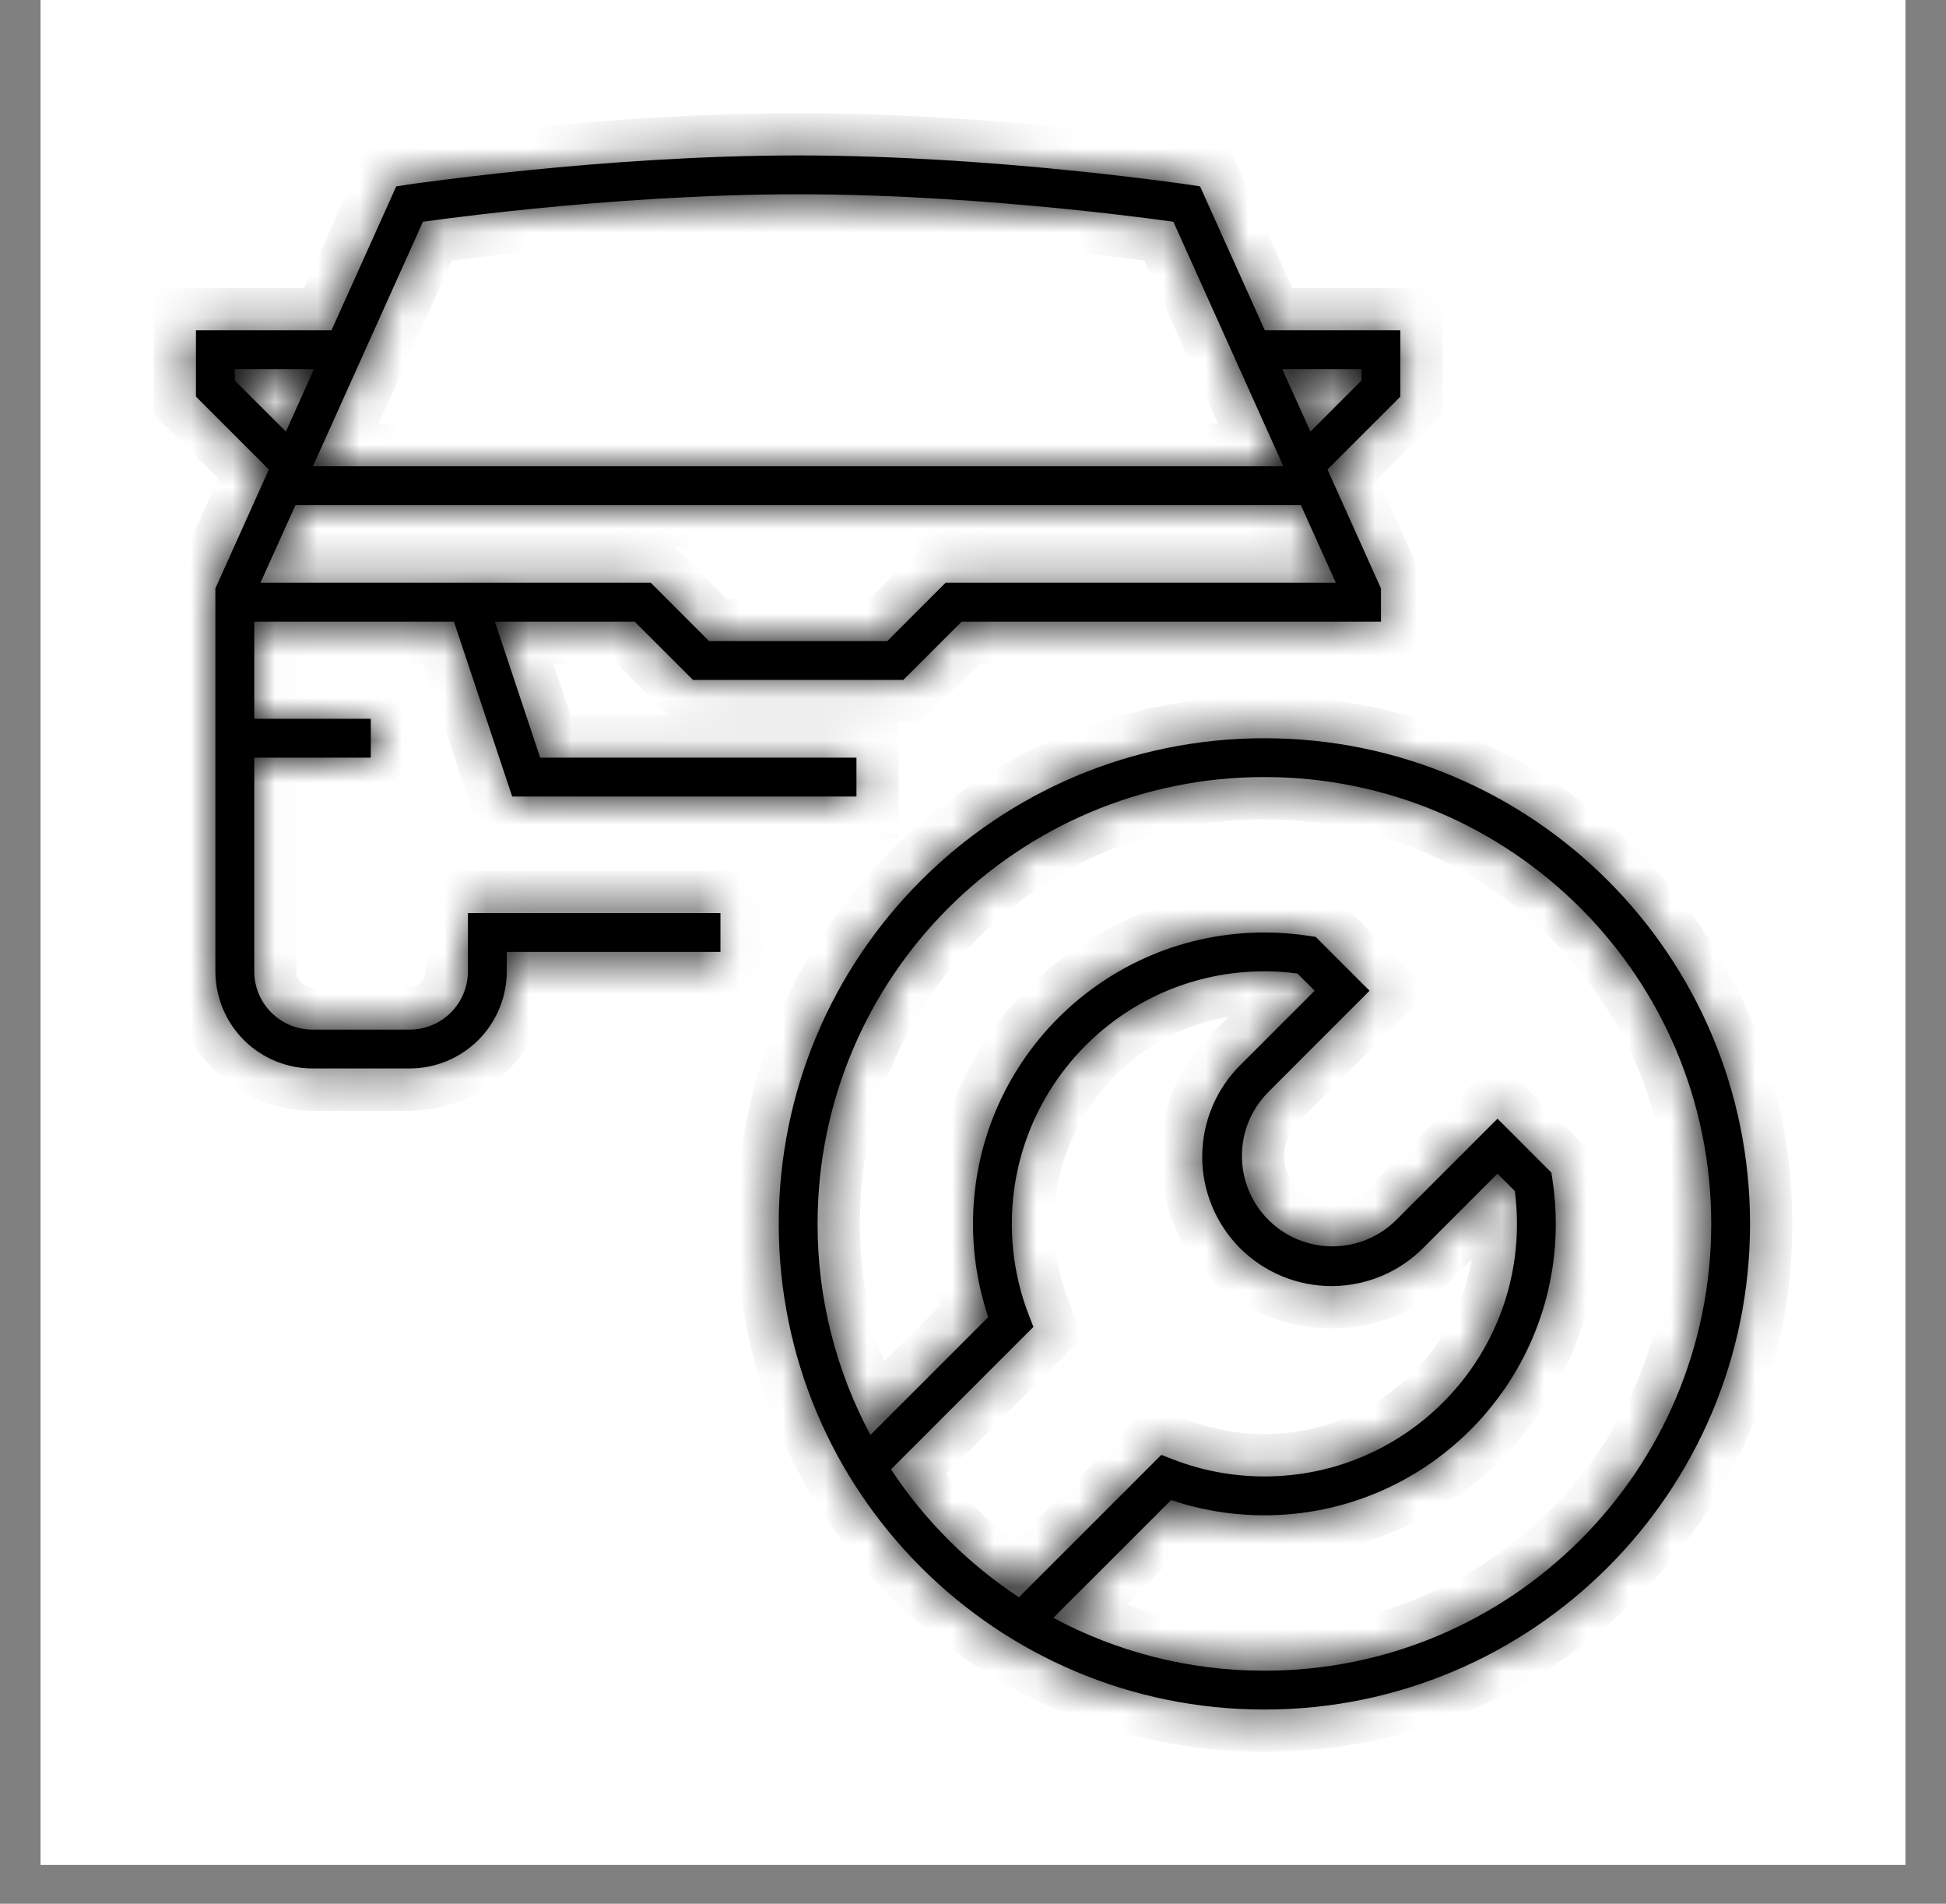 <svg width="46" height="45" viewBox="0 0 46 45" fill="none" xmlns="http://www.w3.org/2000/svg">
<rect x="0" y="0" width="46" height="45" fill="#808080" stroke="none"/>
<g id="96_d (162)">
<rect width="44.083" height="44.083" transform="translate(0.958)" fill="white"/>
<g id="Vector">
<mask id="path-1-inside-1_1493_2467" fill="white">
<path fill-rule="evenodd" clip-rule="evenodd" d="M6.157 13.776L6.984 11.94H30.75L31.577 13.776H22.351L22.216 13.911L20.973 15.154H16.761L15.518 13.911L15.384 13.776H6.157ZM6.01 14.695V16.991H8.765V17.909H6.01V22.96C6.01 23.326 6.155 23.676 6.413 23.934C6.671 24.193 7.022 24.338 7.387 24.338H9.683C10.049 24.338 10.399 24.193 10.657 23.934C10.916 23.676 11.061 23.326 11.061 22.96V21.583H17.03V22.501H11.979V22.96C11.979 23.262 11.92 23.56 11.804 23.839C11.689 24.117 11.52 24.371 11.307 24.584C11.093 24.797 10.84 24.966 10.562 25.081C10.283 25.197 9.985 25.256 9.683 25.256H7.387C6.778 25.256 6.194 25.014 5.764 24.584C5.333 24.153 5.091 23.569 5.091 22.96V13.907L5.132 13.818L6.355 11.098L4.766 9.509L4.632 9.374V7.807H7.836L9.264 4.634L9.367 4.405L9.615 4.368L9.683 4.822L9.615 4.368H9.616L9.619 4.367L9.629 4.365L9.67 4.36L9.826 4.337C10.718 4.216 11.612 4.11 12.508 4.021C14.238 3.847 16.55 3.674 18.867 3.674C21.184 3.674 23.496 3.847 25.227 4.021C26.123 4.11 27.017 4.216 27.909 4.337C27.977 4.347 28.029 4.354 28.064 4.36L28.105 4.365L28.116 4.367H28.119L28.367 4.405L28.47 4.634L29.898 7.807H33.102V9.374L32.968 9.509L31.379 11.098L32.603 13.818L32.643 13.907V14.695H22.731L21.488 15.938L21.353 16.072H16.381L16.247 15.938L15.003 14.695H11.698L12.769 17.909H20.245V18.828H12.108L12.002 18.513L10.73 14.695H6.01ZM30.976 10.202L32.184 8.994V8.725H30.311L30.976 10.202ZM7.422 8.725H5.55V8.994L6.758 10.202L7.423 8.725H7.422ZM27.736 5.241L30.337 11.021H7.397L9.998 5.241C10.863 5.123 11.73 5.021 12.599 4.934C14.312 4.763 16.592 4.592 18.867 4.592C21.142 4.592 23.422 4.763 25.135 4.934C26.004 5.021 26.871 5.123 27.736 5.241ZM19.326 28.93C19.326 23.097 24.055 18.368 29.888 18.368C35.721 18.368 40.45 23.097 40.45 28.93C40.45 34.763 35.721 39.492 29.888 39.492C28.083 39.492 26.385 39.039 24.899 38.242L27.683 35.458C28.376 35.692 29.117 35.818 29.888 35.818C33.692 35.818 36.776 32.734 36.776 28.93C36.776 28.568 36.748 28.212 36.694 27.865L36.671 27.716L36.565 27.611L35.723 26.768L35.398 26.444L35.074 26.768L33.007 28.835C32.606 29.236 32.062 29.461 31.495 29.461C30.928 29.461 30.384 29.236 29.983 28.835C29.582 28.434 29.357 27.89 29.357 27.323C29.357 26.756 29.582 26.212 29.983 25.811L32.049 23.744L32.374 23.419L32.049 23.095L31.208 22.253L31.102 22.147L30.953 22.124C30.601 22.069 30.245 22.042 29.888 22.042C26.084 22.042 23 25.126 23 28.93C23 29.7 23.127 30.442 23.36 31.134L20.576 33.919C19.753 32.385 19.324 30.671 19.326 28.93ZM21.062 34.732C21.854 35.935 22.883 36.964 24.085 37.756L27.24 34.602L27.452 34.39L27.731 34.498C28.4 34.757 29.127 34.9 29.888 34.9C33.185 34.9 35.858 32.227 35.858 28.93C35.858 28.666 35.841 28.406 35.807 28.152L35.398 27.743L33.657 29.484C33.374 29.772 33.037 30.002 32.665 30.159C32.292 30.316 31.893 30.398 31.489 30.4C31.085 30.402 30.685 30.324 30.312 30.17C29.938 30.016 29.599 29.79 29.313 29.505C29.028 29.219 28.802 28.88 28.648 28.506C28.494 28.133 28.416 27.733 28.418 27.329C28.42 26.925 28.502 26.525 28.659 26.153C28.816 25.781 29.046 25.444 29.334 25.161L31.076 23.419L30.667 23.011C30.409 22.977 30.148 22.96 29.888 22.96C26.591 22.96 23.918 25.633 23.918 28.93C23.918 29.691 24.061 30.418 24.32 31.087L24.428 31.366L24.216 31.577L21.062 34.732ZM29.888 17.45C23.548 17.45 18.408 22.59 18.408 28.93C18.408 35.27 23.548 40.41 29.888 40.41C36.228 40.41 41.368 35.27 41.368 28.93C41.368 22.59 36.228 17.45 29.888 17.45Z"/>
</mask>
<path fill-rule="evenodd" clip-rule="evenodd" d="M6.157 13.776L6.984 11.94H30.75L31.577 13.776H22.351L22.216 13.911L20.973 15.154H16.761L15.518 13.911L15.384 13.776H6.157ZM6.01 14.695V16.991H8.765V17.909H6.01V22.96C6.01 23.326 6.155 23.676 6.413 23.934C6.671 24.193 7.022 24.338 7.387 24.338H9.683C10.049 24.338 10.399 24.193 10.657 23.934C10.916 23.676 11.061 23.326 11.061 22.96V21.583H17.03V22.501H11.979V22.96C11.979 23.262 11.92 23.56 11.804 23.839C11.689 24.117 11.52 24.371 11.307 24.584C11.093 24.797 10.84 24.966 10.562 25.081C10.283 25.197 9.985 25.256 9.683 25.256H7.387C6.778 25.256 6.194 25.014 5.764 24.584C5.333 24.153 5.091 23.569 5.091 22.96V13.907L5.132 13.818L6.355 11.098L4.766 9.509L4.632 9.374V7.807H7.836L9.264 4.634L9.367 4.405L9.615 4.368L9.683 4.822L9.615 4.368H9.616L9.619 4.367L9.629 4.365L9.67 4.36L9.826 4.337C10.718 4.216 11.612 4.11 12.508 4.021C14.238 3.847 16.55 3.674 18.867 3.674C21.184 3.674 23.496 3.847 25.227 4.021C26.123 4.11 27.017 4.216 27.909 4.337C27.977 4.347 28.029 4.354 28.064 4.36L28.105 4.365L28.116 4.367H28.119L28.367 4.405L28.47 4.634L29.898 7.807H33.102V9.374L32.968 9.509L31.379 11.098L32.603 13.818L32.643 13.907V14.695H22.731L21.488 15.938L21.353 16.072H16.381L16.247 15.938L15.003 14.695H11.698L12.769 17.909H20.245V18.828H12.108L12.002 18.513L10.73 14.695H6.01ZM30.976 10.202L32.184 8.994V8.725H30.311L30.976 10.202ZM7.422 8.725H5.55V8.994L6.758 10.202L7.423 8.725H7.422ZM27.736 5.241L30.337 11.021H7.397L9.998 5.241C10.863 5.123 11.73 5.021 12.599 4.934C14.312 4.763 16.592 4.592 18.867 4.592C21.142 4.592 23.422 4.763 25.135 4.934C26.004 5.021 26.871 5.123 27.736 5.241ZM19.326 28.93C19.326 23.097 24.055 18.368 29.888 18.368C35.721 18.368 40.45 23.097 40.45 28.93C40.45 34.763 35.721 39.492 29.888 39.492C28.083 39.492 26.385 39.039 24.899 38.242L27.683 35.458C28.376 35.692 29.117 35.818 29.888 35.818C33.692 35.818 36.776 32.734 36.776 28.93C36.776 28.568 36.748 28.212 36.694 27.865L36.671 27.716L36.565 27.611L35.723 26.768L35.398 26.444L35.074 26.768L33.007 28.835C32.606 29.236 32.062 29.461 31.495 29.461C30.928 29.461 30.384 29.236 29.983 28.835C29.582 28.434 29.357 27.89 29.357 27.323C29.357 26.756 29.582 26.212 29.983 25.811L32.049 23.744L32.374 23.419L32.049 23.095L31.208 22.253L31.102 22.147L30.953 22.124C30.601 22.069 30.245 22.042 29.888 22.042C26.084 22.042 23 25.126 23 28.93C23 29.7 23.127 30.442 23.36 31.134L20.576 33.919C19.753 32.385 19.324 30.671 19.326 28.93ZM21.062 34.732C21.854 35.935 22.883 36.964 24.085 37.756L27.24 34.602L27.452 34.39L27.731 34.498C28.4 34.757 29.127 34.9 29.888 34.9C33.185 34.9 35.858 32.227 35.858 28.93C35.858 28.666 35.841 28.406 35.807 28.152L35.398 27.743L33.657 29.484C33.374 29.772 33.037 30.002 32.665 30.159C32.292 30.316 31.893 30.398 31.489 30.4C31.085 30.402 30.685 30.324 30.312 30.17C29.938 30.016 29.599 29.79 29.313 29.505C29.028 29.219 28.802 28.88 28.648 28.506C28.494 28.133 28.416 27.733 28.418 27.329C28.42 26.925 28.502 26.525 28.659 26.153C28.816 25.781 29.046 25.444 29.334 25.161L31.076 23.419L30.667 23.011C30.409 22.977 30.148 22.96 29.888 22.96C26.591 22.96 23.918 25.633 23.918 28.93C23.918 29.691 24.061 30.418 24.32 31.087L24.428 31.366L24.216 31.577L21.062 34.732ZM29.888 17.45C23.548 17.45 18.408 22.59 18.408 28.93C18.408 35.27 23.548 40.41 29.888 40.41C36.228 40.41 41.368 35.27 41.368 28.93C41.368 22.59 36.228 17.45 29.888 17.45Z" fill="black"/>
<path d="M27.625 4.293L27.557 4.748L28.546 4.896L28.614 4.441L27.625 4.293ZM6.157 13.776L5.245 13.366L4.611 14.776H6.157V13.776ZM6.984 11.94V10.94H6.337L6.072 11.529L6.984 11.94ZM30.75 11.94L31.662 11.529L31.397 10.94H30.75V11.94ZM31.577 13.776V14.776H33.123L32.489 13.366L31.577 13.776ZM22.351 13.776V12.776H21.936L21.643 13.069L22.351 13.776ZM20.973 15.154V16.154H21.387L21.68 15.861L20.973 15.154ZM16.761 15.154L16.054 15.861L16.347 16.154H16.761V15.154ZM15.518 13.911L16.225 13.204L16.225 13.204L15.518 13.911ZM15.384 13.776L16.091 13.069L15.798 12.776H15.384V13.776ZM6.01 14.695V13.695H5.01V14.695H6.01ZM6.01 16.991H5.01V17.991H6.01V16.991ZM8.765 16.991H9.765V15.991H8.765V16.991ZM8.765 17.909V18.909H9.765V17.909H8.765ZM6.01 17.909V16.909H5.01V17.909H6.01ZM6.01 22.96H7.01H6.01ZM9.683 24.338V25.338V24.338ZM11.061 22.96H12.061H11.061ZM11.061 21.583V20.583H10.061V21.583H11.061ZM17.03 21.583H18.03V20.583H17.03V21.583ZM17.03 22.501V23.501H18.03V22.501H17.03ZM11.979 22.501V21.501H10.979V22.501H11.979ZM11.979 22.96H10.979H11.979ZM9.683 25.256V24.256V25.256ZM5.091 13.907L4.18 13.496L4.091 13.692V13.907H5.091ZM5.132 13.818L6.043 14.229L6.043 14.228L5.132 13.818ZM6.355 11.098L7.267 11.508L7.55 10.879L7.062 10.391L6.355 11.098ZM4.766 9.509L4.059 10.216L4.059 10.216L4.766 9.509ZM4.632 9.374H3.632V9.789L3.925 10.082L4.632 9.374ZM4.632 7.807V6.807H3.632V7.807H4.632ZM7.836 7.807V8.807H8.483L8.748 8.217L7.836 7.807ZM9.264 4.634L10.176 5.044L10.176 5.044L9.264 4.634ZM9.367 4.405L9.221 3.416L8.68 3.496L8.455 3.995L9.367 4.405ZM9.615 4.368L10.604 4.22L10.456 3.233L9.469 3.379L9.615 4.368ZM9.683 4.822L8.694 4.97L10.672 4.674L9.683 4.822ZM9.615 4.368V3.368H8.454L8.626 4.516L9.615 4.368ZM9.616 4.368V5.368H9.699L9.78 5.354L9.616 4.368ZM9.619 4.367L9.783 5.354L9.79 5.352L9.619 4.367ZM9.629 4.365L9.494 3.375L9.476 3.377L9.458 3.38L9.629 4.365ZM9.67 4.36L9.805 5.351L9.812 5.35L9.67 4.36ZM9.826 4.337L9.691 3.347L9.683 3.348L9.826 4.337ZM12.508 4.021L12.607 5.016L12.607 5.016L12.508 4.021ZM25.227 4.021L25.327 3.025L25.327 3.025L25.227 4.021ZM27.909 4.337L27.774 5.328L27.775 5.328L27.909 4.337ZM28.064 4.36L27.91 5.348L27.92 5.349L27.929 5.351L28.064 4.36ZM28.105 4.365L28.276 3.38L28.258 3.377L28.24 3.375L28.105 4.365ZM28.116 4.367L27.944 5.352L28.029 5.367H28.116V4.367ZM28.119 4.367L28.269 3.379L28.195 3.367H28.119V4.367ZM28.367 4.405L29.279 3.995L29.056 3.498L28.517 3.416L28.367 4.405ZM28.47 4.634L27.558 5.044L27.558 5.044L28.47 4.634ZM29.898 7.807L28.986 8.217L29.252 8.807H29.898V7.807ZM33.102 7.807H34.102V6.807H33.102V7.807ZM33.102 9.374L33.809 10.082L34.102 9.789V9.374H33.102ZM32.968 9.509L33.675 10.216L33.675 10.216L32.968 9.509ZM31.379 11.098L30.672 10.391L30.184 10.879L30.467 11.508L31.379 11.098ZM32.603 13.818L31.691 14.228L31.691 14.229L32.603 13.818ZM32.643 13.907H33.643V13.692L33.555 13.496L32.643 13.907ZM32.643 14.695V15.695H33.643V14.695H32.643ZM22.731 14.695V13.695H22.317L22.024 13.988L22.731 14.695ZM21.353 16.072V17.072H21.767L22.06 16.779L21.353 16.072ZM16.381 16.072L15.674 16.779L15.967 17.072H16.381V16.072ZM16.247 15.938L15.539 16.645L16.247 15.938ZM15.003 14.695L15.71 13.988L15.418 13.695H15.003V14.695ZM11.698 14.695V13.695H10.31L10.749 15.011L11.698 14.695ZM12.769 17.909L11.821 18.225L12.049 18.909H12.769V17.909ZM20.245 17.909H21.245V16.909H20.245V17.909ZM20.245 18.828V19.828H21.245V18.828H20.245ZM12.108 18.828L11.159 19.145L11.388 19.828H12.108V18.828ZM12.002 18.513L11.054 18.829L11.054 18.831L12.002 18.513ZM10.73 14.695L11.679 14.379L11.451 13.695H10.73V14.695ZM30.976 10.202L30.064 10.613L30.659 11.934L31.683 10.909L30.976 10.202ZM32.184 8.994L32.891 9.701L33.184 9.408V8.994H32.184ZM32.184 8.725H33.184V7.725H32.184V8.725ZM30.311 8.725V7.725H28.765L29.399 9.135L30.311 8.725ZM5.55 8.725V7.725H4.55V8.725H5.55ZM5.55 8.994H4.55V9.408L4.843 9.701L5.55 8.994ZM6.758 10.202L6.051 10.909L7.075 11.933L7.67 10.613L6.758 10.202ZM7.423 8.725L8.335 9.136L8.971 7.725H7.423V8.725ZM27.736 5.241L28.648 4.83L28.42 4.324L27.87 4.25L27.736 5.241ZM30.337 11.021V12.021H31.884L31.249 10.611L30.337 11.021ZM7.397 11.021L6.485 10.611L5.851 12.021H7.397V11.021ZM9.998 5.241L9.864 4.25L9.314 4.324L9.086 4.83L9.998 5.241ZM12.599 4.934L12.499 3.939L12.499 3.939L12.599 4.934ZM25.135 4.934L25.235 3.939L25.235 3.939L25.135 4.934ZM19.326 28.93L20.326 28.931V28.93H19.326ZM24.899 38.242L24.192 37.535L23.24 38.486L24.426 39.123L24.899 38.242ZM27.683 35.458L28.003 34.51L27.415 34.311L26.976 34.75L27.683 35.458ZM36.694 27.865L35.706 28.017L35.706 28.019L36.694 27.865ZM36.671 27.716L37.66 27.563L37.609 27.238L37.375 27.006L36.671 27.716ZM36.565 27.611L35.858 28.317L35.861 28.321L36.565 27.611ZM35.723 26.768L36.43 26.061L36.43 26.061L35.723 26.768ZM35.398 26.444L36.105 25.737L35.398 25.03L34.691 25.737L35.398 26.444ZM31.495 29.461V30.461V29.461ZM32.374 23.419L33.081 24.127L33.788 23.419L33.081 22.712L32.374 23.419ZM32.049 23.095L31.342 23.802L31.342 23.802L32.049 23.095ZM31.208 22.253L31.915 21.546L31.913 21.544L31.208 22.253ZM31.102 22.147L31.807 21.438L31.576 21.209L31.255 21.159L31.102 22.147ZM30.953 22.124L30.8 23.112L30.8 23.112L30.953 22.124ZM29.888 22.042V23.042H29.888L29.888 22.042ZM23.36 31.134L24.068 31.841L24.506 31.402L24.308 30.814L23.36 31.134ZM20.576 33.919L19.695 34.392L20.332 35.578L21.284 34.626L20.576 33.919ZM21.062 34.732L20.355 34.025L19.778 34.602L20.227 35.283L21.062 34.732ZM24.085 37.756L23.535 38.591L24.216 39.04L24.793 38.463L24.085 37.756ZM27.24 34.602L26.534 33.894L26.533 33.894L27.24 34.602ZM27.452 34.39L27.812 33.458L27.206 33.223L26.746 33.682L27.452 34.39ZM27.731 34.498L28.092 33.566L28.092 33.565L27.731 34.498ZM35.807 28.152L36.798 28.021L36.754 27.684L36.514 27.445L35.807 28.152ZM35.398 27.743L36.105 27.036L35.398 26.329L34.691 27.036L35.398 27.743ZM33.657 29.484L32.95 28.777L32.943 28.784L33.657 29.484ZM29.334 25.161L30.034 25.875L30.041 25.868L29.334 25.161ZM31.076 23.419L31.783 24.127L32.49 23.419L31.783 22.712L31.076 23.419ZM30.667 23.011L31.374 22.304L31.133 22.063L30.796 22.019L30.667 23.011ZM29.888 22.96L29.888 21.96H29.888V22.96ZM24.32 31.087L23.387 31.448L23.387 31.449L24.32 31.087ZM24.428 31.366L25.134 32.074L25.596 31.613L25.36 31.004L24.428 31.366ZM24.216 31.577L23.51 30.869L23.509 30.87L24.216 31.577ZM7.069 14.187L7.896 12.35L6.072 11.529L5.245 13.366L7.069 14.187ZM6.984 12.94H30.75V10.94H6.984V12.94ZM29.838 12.35L30.665 14.187L32.489 13.366L31.662 11.529L29.838 12.35ZM31.577 12.776H22.351V14.776H31.577V12.776ZM21.643 13.069L21.509 13.204L22.923 14.618L23.058 14.483L21.643 13.069ZM21.509 13.204L20.266 14.447L21.68 15.861L22.923 14.618L21.509 13.204ZM20.973 14.154H16.761V16.154H20.973V14.154ZM17.468 14.447L16.225 13.204L14.811 14.618L16.054 15.861L17.468 14.447ZM16.225 13.204L16.091 13.069L14.677 14.483L14.811 14.618L16.225 13.204ZM15.384 12.776H6.157V14.776H15.384V12.776ZM5.01 14.695V16.991H7.01V14.695H5.01ZM6.01 17.991H8.765V15.991H6.01V17.991ZM7.765 16.991V17.909H9.765V16.991H7.765ZM8.765 16.909H6.01V18.909H8.765V16.909ZM5.01 17.909V22.96H7.01V17.909H5.01ZM5.01 22.96C5.01 23.591 5.26 24.196 5.706 24.642L7.12 23.227C7.049 23.157 7.01 23.06 7.01 22.96H5.01ZM5.706 24.642C6.152 25.087 6.757 25.338 7.387 25.338V23.338C7.287 23.338 7.191 23.298 7.12 23.227L5.706 24.642ZM7.387 25.338H9.683V23.338H7.387V25.338ZM9.683 25.338C10.314 25.338 10.918 25.087 11.364 24.642L9.95 23.227C9.879 23.298 9.783 23.338 9.683 23.338V25.338ZM11.364 24.642C11.81 24.196 12.061 23.591 12.061 22.96H10.061C10.061 23.06 10.021 23.157 9.95 23.227L11.364 24.642ZM12.061 22.96V21.583H10.061V22.96H12.061ZM11.061 22.583H17.03V20.583H11.061V22.583ZM16.03 21.583V22.501H18.03V21.583H16.03ZM17.03 21.501H11.979V23.501H17.03V21.501ZM10.979 22.501V22.96H12.979V22.501H10.979ZM10.979 22.96C10.979 23.131 10.946 23.299 10.88 23.456L12.728 24.222C12.894 23.822 12.979 23.393 12.979 22.96H10.979ZM10.88 23.456C10.815 23.613 10.72 23.756 10.6 23.877L12.014 25.291C12.32 24.985 12.563 24.622 12.728 24.222L10.88 23.456ZM10.6 23.877C10.479 23.997 10.336 24.093 10.179 24.158L10.944 26.005C11.344 25.84 11.708 25.597 12.014 25.291L10.6 23.877ZM10.179 24.158C10.022 24.223 9.853 24.256 9.683 24.256V26.256C10.116 26.256 10.545 26.171 10.944 26.005L10.179 24.158ZM9.683 24.256H7.387V26.256H9.683V24.256ZM7.387 24.256C7.043 24.256 6.714 24.12 6.471 23.877L5.056 25.291C5.675 25.909 6.513 26.256 7.387 26.256V24.256ZM6.471 23.877C6.228 23.634 6.091 23.304 6.091 22.96H4.091C4.091 23.834 4.438 24.673 5.056 25.291L6.471 23.877ZM6.091 22.96V13.907H4.091V22.96H6.091ZM6.003 14.319L6.043 14.229L4.22 13.406L4.18 13.496L6.003 14.319ZM6.043 14.228L7.267 11.508L5.443 10.687L4.22 13.407L6.043 14.228ZM7.062 10.391L5.474 8.802L4.059 10.216L5.648 11.805L7.062 10.391ZM5.474 8.802L5.339 8.667L3.925 10.082L4.059 10.216L5.474 8.802ZM5.632 9.374V7.807H3.632V9.374H5.632ZM4.632 8.807H7.836V6.807H4.632V8.807ZM8.748 8.217L10.176 5.044L8.352 4.223L6.924 7.396L8.748 8.217ZM10.176 5.044L10.279 4.815L8.455 3.995L8.352 4.223L10.176 5.044ZM9.514 5.394L9.762 5.357L9.469 3.379L9.221 3.416L9.514 5.394ZM8.626 4.516L8.694 4.97L10.672 4.674L10.604 4.22L8.626 4.516ZM10.672 4.674L10.604 4.22L8.626 4.516L8.694 4.97L10.672 4.674ZM9.615 5.368H9.616V3.368H9.615V5.368ZM9.78 5.354L9.783 5.354L9.455 3.381L9.452 3.381L9.78 5.354ZM9.79 5.352L9.801 5.351L9.458 3.38L9.447 3.382L9.79 5.352ZM9.764 5.356L9.805 5.351L9.535 3.369L9.494 3.375L9.764 5.356ZM9.812 5.35L9.969 5.327L9.683 3.348L9.527 3.37L9.812 5.35ZM9.961 5.328C10.841 5.208 11.723 5.104 12.607 5.016L12.408 3.025C11.501 3.116 10.595 3.223 9.691 3.347L9.961 5.328ZM12.607 5.016C14.319 4.844 16.596 4.674 18.867 4.674V2.674C16.505 2.674 14.157 2.851 12.408 3.025L12.607 5.016ZM18.867 4.674C21.139 4.674 23.415 4.844 25.128 5.016L25.327 3.025C23.578 2.851 21.229 2.674 18.867 2.674V4.674ZM25.128 5.016C26.011 5.104 26.894 5.208 27.774 5.328L28.044 3.347C27.14 3.223 26.234 3.116 25.327 3.025L25.128 5.016ZM27.775 5.328C27.836 5.337 27.881 5.343 27.91 5.348L28.218 3.372C28.177 3.365 28.118 3.357 28.043 3.346L27.775 5.328ZM27.929 5.351L27.97 5.356L28.24 3.375L28.2 3.369L27.929 5.351ZM27.933 5.351L27.944 5.352L28.287 3.382L28.276 3.38L27.933 5.351ZM28.116 5.367H28.119V3.367H28.116V5.367ZM27.969 5.356L28.217 5.394L28.517 3.416L28.269 3.379L27.969 5.356ZM27.455 4.815L27.558 5.044L29.382 4.223L29.279 3.995L27.455 4.815ZM27.558 5.044L28.986 8.217L30.81 7.396L29.382 4.223L27.558 5.044ZM29.898 8.807H33.102V6.807H29.898V8.807ZM32.102 7.807V9.374H34.102V7.807H32.102ZM32.395 8.667L32.261 8.802L33.675 10.216L33.809 10.082L32.395 8.667ZM32.261 8.802L30.672 10.391L32.086 11.805L33.675 10.216L32.261 8.802ZM30.467 11.508L31.691 14.228L33.515 13.407L32.291 10.687L30.467 11.508ZM31.691 14.229L31.732 14.319L33.555 13.496L33.514 13.406L31.691 14.229ZM31.643 13.907V14.695H33.643V13.907H31.643ZM32.643 13.695H22.731V15.695H32.643V13.695ZM22.024 13.988L20.781 15.231L22.195 16.645L23.438 15.402L22.024 13.988ZM20.781 15.231L20.646 15.365L22.06 16.779L22.195 16.645L20.781 15.231ZM21.353 15.072H16.381V17.072H21.353V15.072ZM17.088 15.365L16.954 15.231L15.539 16.645L15.674 16.779L17.088 15.365ZM16.954 15.231L15.71 13.988L14.296 15.402L15.539 16.645L16.954 15.231ZM15.003 13.695H11.698V15.695H15.003V13.695ZM10.749 15.011L11.821 18.225L13.718 17.593L12.646 14.378L10.749 15.011ZM12.769 18.909H20.245V16.909H12.769V18.909ZM19.245 17.909V18.828H21.245V17.909H19.245ZM20.245 17.828H12.108V19.828H20.245V17.828ZM13.056 18.51L12.951 18.196L11.054 18.831L11.159 19.145L13.056 18.51ZM12.951 18.197L11.679 14.379L9.781 15.011L11.054 18.829L12.951 18.197ZM10.73 13.695H6.01V15.695H10.73V13.695ZM31.683 10.909L32.891 9.701L31.477 8.287L30.269 9.495L31.683 10.909ZM33.184 8.994V8.725H31.184V8.994H33.184ZM32.184 7.725H30.311V9.725H32.184V7.725ZM29.399 9.135L30.064 10.613L31.888 9.792L31.223 8.315L29.399 9.135ZM7.422 7.725H5.55V9.725H7.422V7.725ZM4.55 8.725V8.994H6.55V8.725H4.55ZM4.843 9.701L6.051 10.909L7.465 9.495L6.257 8.287L4.843 9.701ZM7.67 10.613L8.335 9.136L6.512 8.314L5.846 9.791L7.67 10.613ZM7.423 7.725H7.422V9.725H7.423V7.725ZM26.824 5.651L29.425 11.431L31.249 10.611L28.648 4.83L26.824 5.651ZM30.337 10.021H7.397V12.021H30.337V10.021ZM8.309 11.431L10.91 5.651L9.086 4.83L6.485 10.611L8.309 11.431ZM10.133 6.232C10.986 6.116 11.841 6.015 12.698 5.929L12.499 3.939C11.619 4.027 10.74 4.131 9.864 4.25L10.133 6.232ZM12.698 5.929C14.393 5.76 16.637 5.592 18.867 5.592V3.592C16.546 3.592 14.231 3.766 12.499 3.939L12.698 5.929ZM18.867 5.592C21.097 5.592 23.341 5.76 25.036 5.929L25.235 3.939C23.503 3.766 21.188 3.592 18.867 3.592V5.592ZM25.036 5.929C25.893 6.015 26.748 6.116 27.601 6.232L27.87 4.25C26.993 4.131 26.115 4.027 25.235 3.939L25.036 5.929ZM20.326 28.93C20.326 23.649 24.607 19.368 29.888 19.368V17.368C23.503 17.368 18.326 22.544 18.326 28.93H20.326ZM29.888 19.368C35.169 19.368 39.45 23.649 39.45 28.93H41.45C41.45 22.544 36.273 17.368 29.888 17.368V19.368ZM39.45 28.93C39.45 34.211 35.169 38.492 29.888 38.492V40.492C36.273 40.492 41.45 35.315 41.45 28.93H39.45ZM29.888 38.492C28.252 38.492 26.716 38.082 25.372 37.361L24.426 39.123C26.054 39.996 27.914 40.492 29.888 40.492V38.492ZM25.606 38.949L28.39 36.165L26.976 34.75L24.192 37.535L25.606 38.949ZM27.363 36.405C28.158 36.673 29.008 36.818 29.888 36.818V34.818C29.227 34.818 28.594 34.71 28.003 34.51L27.363 36.405ZM29.888 36.818C34.244 36.818 37.776 33.286 37.776 28.93H35.776C35.776 32.182 33.14 34.818 29.888 34.818V36.818ZM37.776 28.93C37.776 28.517 37.745 28.11 37.682 27.71L35.706 28.019C35.752 28.314 35.776 28.619 35.776 28.93H37.776ZM37.682 27.712L37.66 27.563L35.683 27.869L35.706 28.017L37.682 27.712ZM37.375 27.006L37.269 26.901L35.861 28.321L35.967 28.426L37.375 27.006ZM37.272 26.904L36.43 26.061L35.016 27.475L35.858 28.317L37.272 26.904ZM36.43 26.061L36.105 25.737L34.691 27.151L35.016 27.476L36.43 26.061ZM34.691 25.737L34.367 26.061L35.781 27.476L36.105 27.151L34.691 25.737ZM34.367 26.061L32.3 28.128L33.714 29.542L35.781 27.476L34.367 26.061ZM32.3 28.128C32.087 28.341 31.797 28.461 31.495 28.461V30.461C32.328 30.461 33.126 30.131 33.714 29.542L32.3 28.128ZM31.495 28.461C31.193 28.461 30.904 28.341 30.69 28.128L29.276 29.542C29.864 30.131 30.663 30.461 31.495 30.461V28.461ZM30.69 28.128C30.477 27.914 30.357 27.625 30.357 27.323H28.357C28.357 28.155 28.687 28.953 29.276 29.542L30.69 28.128ZM30.357 27.323C30.357 27.021 30.477 26.731 30.69 26.518L29.276 25.103C28.687 25.692 28.357 26.49 28.357 27.323H30.357ZM30.69 26.518L32.757 24.451L31.342 23.037L29.276 25.103L30.69 26.518ZM32.757 24.451L33.081 24.127L31.667 22.712L31.342 23.037L32.757 24.451ZM33.081 22.712L32.757 22.388L31.342 23.802L31.667 24.127L33.081 22.712ZM32.757 22.388L31.915 21.546L30.5 22.96L31.342 23.802L32.757 22.388ZM31.913 21.544L31.807 21.438L30.396 22.856L30.502 22.961L31.913 21.544ZM31.255 21.159L31.106 21.136L30.8 23.112L30.949 23.135L31.255 21.159ZM31.107 21.136C30.703 21.073 30.296 21.042 29.888 21.042L29.888 23.042C30.193 23.042 30.498 23.065 30.8 23.112L31.107 21.136ZM29.888 21.042C25.532 21.042 22 24.574 22 28.93H24C24 25.678 26.636 23.042 29.888 23.042V21.042ZM22 28.93C22 29.81 22.145 30.66 22.413 31.454L24.308 30.814C24.108 30.223 24 29.59 24 28.93H22ZM22.653 30.427L19.869 33.212L21.284 34.626L24.068 31.841L22.653 30.427ZM21.457 33.446C20.712 32.058 20.324 30.507 20.326 28.931L18.326 28.928C18.323 30.835 18.794 32.712 19.695 34.392L21.457 33.446ZM20.227 35.283C21.094 36.598 22.219 37.724 23.535 38.591L24.636 36.921C23.546 36.203 22.614 35.272 21.897 34.182L20.227 35.283ZM24.793 38.463L27.947 35.309L26.533 33.894L23.378 37.049L24.793 38.463ZM27.947 35.309L28.158 35.098L26.746 33.682L26.534 33.894L27.947 35.309ZM27.091 35.323L27.371 35.431L28.092 33.565L27.812 33.458L27.091 35.323ZM27.37 35.431C28.152 35.733 29.001 35.9 29.888 35.9V33.9C29.252 33.9 28.648 33.781 28.092 33.566L27.37 35.431ZM29.888 35.9C33.737 35.9 36.858 32.779 36.858 28.93H34.858C34.858 31.675 32.633 33.9 29.888 33.9V35.9ZM36.858 28.93C36.858 28.623 36.838 28.32 36.798 28.021L34.816 28.282C34.843 28.493 34.858 28.709 34.858 28.93H36.858ZM36.514 27.445L36.105 27.036L34.691 28.45L35.1 28.859L36.514 27.445ZM34.691 27.036L32.95 28.777L34.364 30.191L36.105 28.45L34.691 27.036ZM32.943 28.784C32.753 28.978 32.526 29.132 32.275 29.238L33.054 31.08C33.547 30.872 33.995 30.567 34.37 30.185L32.943 28.784ZM32.275 29.238C32.025 29.344 31.756 29.399 31.485 29.4L31.494 31.4C32.03 31.397 32.56 31.289 33.054 31.08L32.275 29.238ZM31.485 29.4C31.213 29.401 30.943 29.349 30.692 29.245L29.931 31.095C30.427 31.299 30.958 31.402 31.494 31.4L31.485 29.4ZM30.692 29.245C30.441 29.142 30.212 28.99 30.02 28.798L28.606 30.212C28.985 30.591 29.435 30.891 29.931 31.095L30.692 29.245ZM30.02 28.798C29.828 28.605 29.676 28.377 29.573 28.126L27.723 28.887C27.927 29.382 28.227 29.833 28.606 30.212L30.02 28.798ZM29.573 28.126C29.469 27.875 29.417 27.605 29.418 27.333L27.418 27.324C27.415 27.86 27.519 28.391 27.723 28.887L29.573 28.126ZM29.418 27.333C29.419 27.062 29.474 26.793 29.58 26.543L27.738 25.764C27.529 26.258 27.42 26.788 27.418 27.324L29.418 27.333ZM29.58 26.543C29.686 26.292 29.84 26.065 30.034 25.875L28.633 24.448C28.251 24.823 27.946 25.27 27.738 25.764L29.58 26.543ZM30.041 25.868L31.783 24.127L30.368 22.712L28.627 24.454L30.041 25.868ZM31.783 22.712L31.374 22.304L29.96 23.718L30.368 24.127L31.783 22.712ZM30.796 22.019C30.495 21.98 30.192 21.96 29.888 21.96L29.888 23.96C30.105 23.96 30.322 23.974 30.538 24.002L30.796 22.019ZM29.888 21.96C26.039 21.96 22.918 25.081 22.918 28.93H24.918C24.918 26.185 27.143 23.96 29.888 23.96V21.96ZM22.918 28.93C22.918 29.817 23.084 30.666 23.387 31.448L25.252 30.726C25.037 30.17 24.918 29.566 24.918 28.93H22.918ZM23.387 31.449L23.496 31.728L25.36 31.004L25.252 30.725L23.387 31.449ZM23.722 30.658L23.51 30.869L24.923 32.285L25.134 32.074L23.722 30.658ZM23.509 30.87L20.355 34.025L21.769 35.439L24.924 32.284L23.509 30.87ZM29.888 16.45C22.995 16.45 17.408 22.037 17.408 28.93H19.408C19.408 23.142 24.1 18.45 29.888 18.45V16.45ZM17.408 28.93C17.408 35.822 22.995 41.41 29.888 41.41V39.41C24.1 39.41 19.408 34.718 19.408 28.93H17.408ZM29.888 41.41C36.781 41.41 42.368 35.822 42.368 28.93H40.368C40.368 34.718 35.676 39.41 29.888 39.41V41.41ZM42.368 28.93C42.368 22.037 36.781 16.45 29.888 16.45V18.45C35.676 18.45 40.368 23.142 40.368 28.93H42.368Z" fill="black" mask="url(#path-1-inside-1_1493_2467)"/>
</g>
</g>
</svg>
